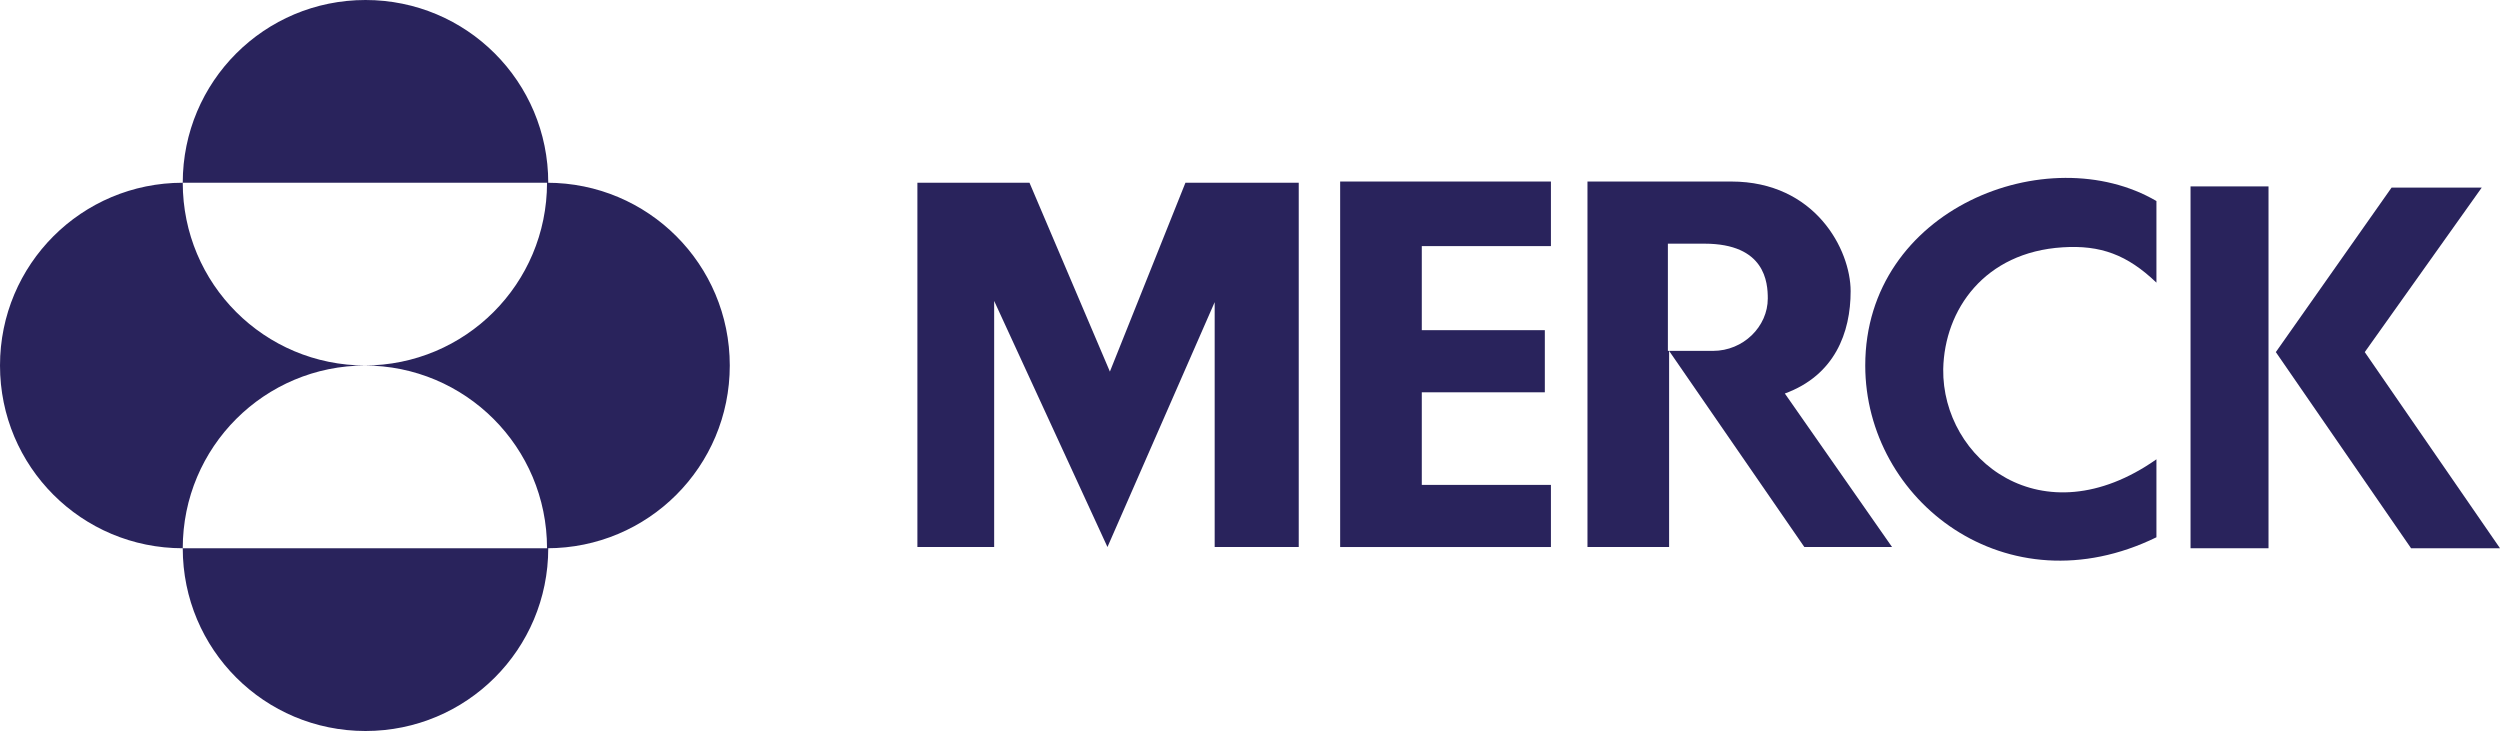 <?xml version="1.0" encoding="utf-8" ?>
<!DOCTYPE svg PUBLIC "-//W3C//DTD SVG 1.1//EN" "http://www.w3.org/Graphics/SVG/1.1/DTD/svg11.dtd">
<svg xmlns="http://www.w3.org/2000/svg" xmlns:xlink="http://www.w3.org/1999/xlink" width="190px" height="56px" viewBox="0 0 190 56" version="1.1"><title>Merck</title><g id="Final-Version" stroke="none" stroke-width="1" fill="none" fill-rule="evenodd"><g id="Artboard" transform="translate(-1122, -71)" fill="#29235C" fill-rule="nonzero"><g id="Merck" transform="translate(1122, 71)"><polygon id="path14179" points="90.093 13.889 98.704 13.889 98.704 41.574 92.315 41.574 92.315 22.963 84.167 41.574 75.556 22.87 75.556 41.574 69.722 41.574 69.722 13.889 78.241 13.889 84.352 28.241"/><polygon id="path14177" points="101.852 13.889 101.852 41.574 117.87 41.574 117.87 36.852 108.056 36.852 108.056 29.815 117.407 29.815 117.407 25.093 108.056 25.093 108.056 18.704 117.87 18.704 117.87 13.796 101.852 13.796"/><path d="M141.759,27.778 C141.759,38.056 152.5,46.389 163.889,40.833 L163.889,34.907 C155.185,41.019 147.593,34.907 147.685,28.056 C147.778,23.519 150.833,19.167 156.759,18.796 C159.63,18.611 161.667,19.352 163.889,21.481 L163.889,15.278 C155.648,10.463 141.759,15.833 141.759,27.778" id="path14175"/><polygon id="path14173" points="166.481 41.667 172.407 41.667 172.407 14.167 166.481 14.167"/><polygon id="path14171" points="179.722 26.759 188.611 14.259 181.759 14.259 172.963 26.759 183.241 41.667 190 41.667"/><path d="M120.648,13.889 L120.648,41.574 L126.852,41.574 L126.852,26.667 L137.13,41.574 L143.796,41.574 L135.648,29.907 C139.444,28.519 140.648,25.278 140.648,22.13 C140.648,18.981 137.963,13.796 131.574,13.796 L120.648,13.796 L120.648,13.889 Z M126.852,18.519 L129.537,18.519 C134.167,18.519 134.352,21.481 134.352,22.685 C134.352,24.815 132.5,26.667 130.185,26.667 L126.759,26.667 L126.759,18.519 L126.852,18.519 Z" id="path14169"/><path d="M13.889,13.889 C13.889,6.204 20.093,0 27.778,0 C35.463,0 41.667,6.204 41.667,13.889 L13.889,13.889 Z M13.889,41.667 C13.889,33.981 20.093,27.778 27.778,27.778 C20.093,27.778 13.889,21.574 13.889,13.889 C6.204,13.889 0,20.093 0,27.778 C0,35.463 6.204,41.667 13.889,41.667 M13.889,41.667 C13.889,49.352 20.093,55.556 27.778,55.556 C35.463,55.556 41.667,49.352 41.667,41.667 L13.889,41.667 Z M27.685,27.778 C35.37,27.778 41.574,33.981 41.574,41.667 C49.259,41.667 55.463,35.463 55.463,27.778 C55.463,20.093 49.259,13.889 41.574,13.889 C41.574,21.574 35.37,27.778 27.685,27.778" id="path13366"/></g></g></g></svg>